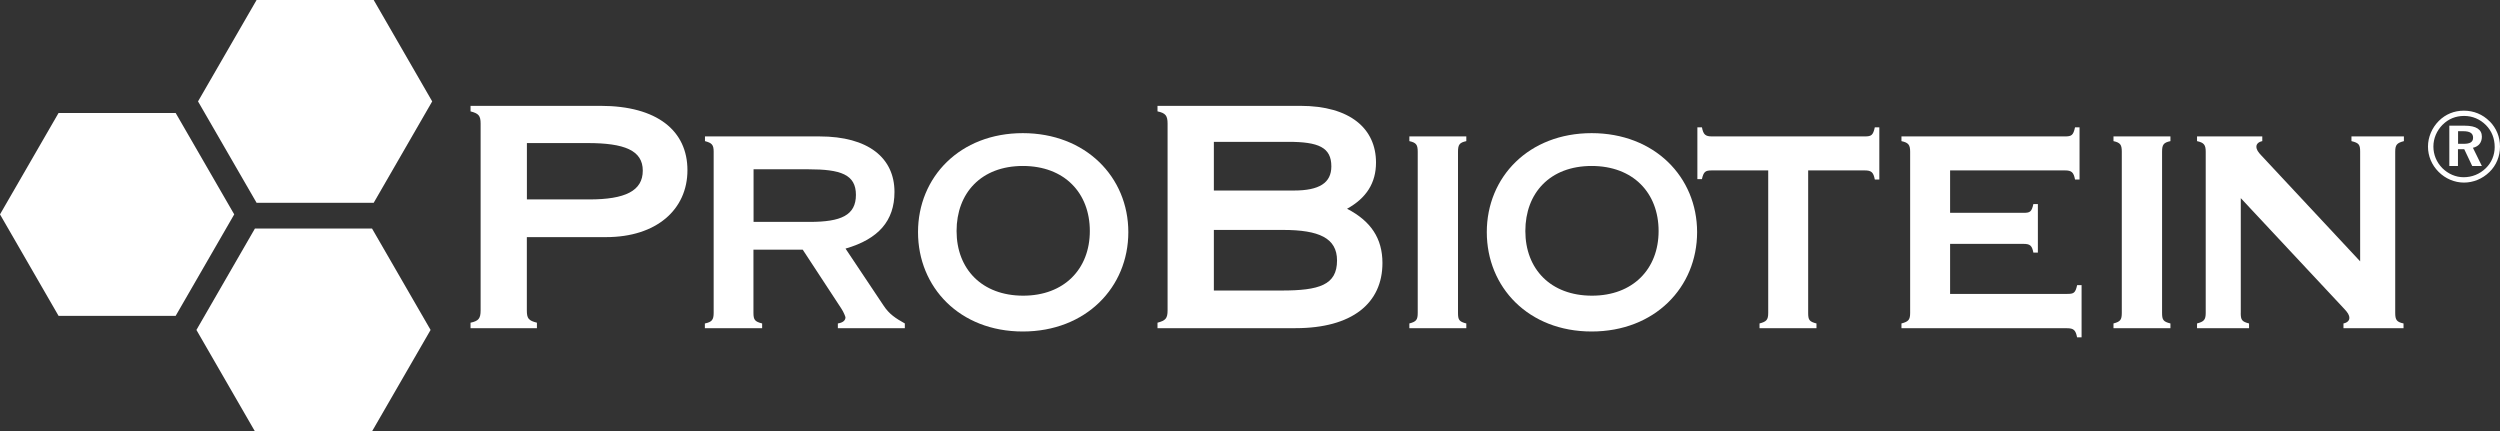 <?xml version="1.0" encoding="UTF-8"?><svg id="Layer_1" xmlns="http://www.w3.org/2000/svg" viewBox="0 0 466.22 80.44"><rect x="0" y="0" width="466.22" height="80.44" fill="#333333" stroke="none"/><defs><style>.cls-1{fill:#fff;}</style></defs><path class="cls-1" d="m87.75,60.18c1.5-.32,1.88-.79,1.88-2.3V23.06c0-1.5-.38-1.9-1.88-2.29v-1.03h24.24c10.58,0,16.21,4.66,16.21,12s-5.78,12.48-15.16,12.48h-14.79v13.66c0,1.5.3,1.9,1.88,2.3v1.02h-12.38v-1.02Zm10.51-33.49v10.5h11.63c6.68,0,9.98-1.58,9.98-5.37s-3.45-5.14-10.28-5.14h-11.33Z"/><path class="cls-1" d="m131.47,60.32c1.29-.27,1.62-.68,1.62-1.98v-30.04c0-1.29-.32-1.64-1.62-1.98v-.88h21.36c9.12,0,13.98,4.02,13.98,10.36,0,5.38-2.98,8.78-9.13,10.56l7.05,10.56c1.1,1.7,2.33,2.45,4.01,3.4v.89h-12.49v-.89c.91-.14,1.42-.54,1.42-1.15,0-.07-.32-.96-.78-1.64l-7.19-10.97h-9.19v11.78c0,1.3.26,1.64,1.62,1.98v.89h-10.68v-.89Zm9.06-28.75v9.81h10.48c5.83,0,8.61-1.23,8.61-5.04s-2.85-4.77-8.87-4.77h-10.23Z"/><path class="cls-1" d="m210.42,43.29c0,10.29-7.9,18.53-19.68,18.53s-19.54-8.25-19.54-18.53,7.83-18.46,19.54-18.46,19.68,8.17,19.68,18.46Zm-19.61,11.85c7.64,0,12.43-4.97,12.43-12.06s-4.73-12.13-12.49-12.13-12.36,5.04-12.36,12.13,4.73,12.06,12.43,12.06Z"/><path class="cls-1" d="m215.86,60.18c1.5-.4,1.88-.79,1.88-2.3V23.06c0-1.5-.38-1.97-1.88-2.29v-1.03h26.64c9.3,0,14.11,4.26,14.11,10.58,0,3.79-1.8,6.63-5.4,8.61,4.43,2.29,6.6,5.53,6.6,10.11,0,7.5-5.63,12.16-16.21,12.16h-25.74v-1.02Zm10.51-33.73v9.08h14.93c4.73,0,6.98-1.42,6.98-4.5,0-3.56-2.4-4.58-8.03-4.58h-13.89Zm0,16.43v11.3h12.61c7.05,0,10.36-1.03,10.36-5.61,0-4.18-3.38-5.69-10.06-5.69h-12.91Z"/><path class="cls-1" d="m273.45,60.32v.89h-10.62v-.89c1.29-.34,1.56-.68,1.56-1.98v-30.04c0-1.29-.27-1.7-1.56-1.98v-.88h10.62v.88c-1.29.27-1.55.68-1.55,1.98v30.04c0,1.3.2,1.64,1.55,1.98Z"/><path class="cls-1" d="m316.49,43.29c0,10.29-7.89,18.53-19.67,18.53s-19.55-8.25-19.55-18.53,7.83-18.46,19.55-18.46,19.67,8.17,19.67,18.46Zm-19.6,11.85c7.63,0,12.42-4.97,12.42-12.06s-4.73-12.13-12.49-12.13-12.36,5.04-12.36,12.13,4.72,12.06,12.43,12.06Z"/><path class="cls-1" d="m317.39,33.41h-.85v-9.67h.85c.26,1.36.64,1.7,1.88,1.7h28.48c1.23,0,1.55-.2,1.88-1.7h.84v9.74h-.84c-.26-1.36-.65-1.7-1.88-1.7h-10.55v26.56c0,1.3.19,1.64,1.55,1.98v.89h-10.62v-.89c1.3-.34,1.62-.68,1.62-1.98v-26.56h-10.49c-1.23,0-1.55.21-1.88,1.64Z"/><path class="cls-1" d="m387.35,53.17h.84v9.74h-.84c-.26-1.36-.65-1.7-1.88-1.7h-30.87v-.89c1.3-.34,1.62-.68,1.62-1.98v-30.04c0-1.29-.32-1.7-1.62-1.98v-.88h30.49c1.23,0,1.55-.2,1.88-1.7h.84v9.74h-.84c-.26-1.36-.65-1.7-1.88-1.7h-21.42v7.91h13.65c1.23,0,1.55-.14,1.88-1.64h.84v9.06h-.84c-.26-1.36-.65-1.63-1.88-1.63h-13.65v9.33h21.81c1.23,0,1.55-.14,1.88-1.63Z"/><path class="cls-1" d="m404.76,60.32v.89h-10.62v-.89c1.29-.34,1.55-.68,1.55-1.98v-30.04c0-1.29-.26-1.7-1.55-1.98v-.88h10.62v.88c-1.3.27-1.56.68-1.56,1.98v30.04c0,1.3.2,1.64,1.56,1.98Z"/><path class="cls-1" d="m417.87,58.34c0,1.3.19,1.64,1.55,1.98v.89h-9.7v-.89c1.29-.34,1.62-.68,1.62-1.98v-30.04c0-1.29-.33-1.7-1.62-1.98v-.88h12.17v.88c-.71.14-1.1.55-1.1,1.02,0,.55.32,1.02.91,1.64l18.44,19.76v-20.44c0-1.29-.19-1.64-1.62-1.98v-.88h9.78v.88c-1.3.34-1.62.68-1.62,1.98v30.04c0,1.3.26,1.71,1.55,1.98v.89h-11.2v-.89c.71-.14,1.1-.54,1.1-1.02,0-.55-.33-1.03-.9-1.64l-19.35-20.71v21.39Z"/><path class="cls-1" d="m464.3,22.63c1.24,1.26,1.92,2.9,1.92,4.7s-.68,3.51-1.97,4.75c-1.32,1.28-3.01,1.97-4.75,1.97s-3.47-.72-4.75-2.02c-1.27-1.28-1.96-2.93-1.96-4.69s.73-3.49,2.02-4.79c1.27-1.26,2.86-1.91,4.68-1.91s3.51.68,4.8,2Zm-8.77.61c-1.12,1.13-1.73,2.58-1.73,4.09s.58,2.91,1.65,4.01c1.1,1.1,2.53,1.71,3.98,1.71,1.57,0,3-.58,4.13-1.67,1.08-1.04,1.67-2.45,1.67-3.95,0-1.62-.55-3.01-1.63-4.1-1.11-1.11-2.51-1.71-4.08-1.71s-2.92.56-3.99,1.63Zm4.14.2c2.11,0,3.17.72,3.17,2.04,0,1.09-.59,1.84-1.67,2.08l1.67,3.4h-1.8l-1.49-3.14h-1.17v3.14h-1.61v-7.52h2.89Zm-1.28,3.38h1.06c1.19,0,1.75-.33,1.75-1.15s-.59-1.2-1.82-1.2h-.98v2.35Z"/><polygon class="cls-1" points="47.85 37.82 36.93 18.91 47.85 0 69.69 0 80.6 18.91 69.69 37.82 47.85 37.82"/><polygon class="cls-1" points="10.92 58.9 0 39.98 10.92 21.07 32.76 21.07 43.68 39.98 32.76 58.9 10.92 58.9"/><polygon class="cls-1" points="47.54 80.44 36.63 61.53 47.54 42.62 69.38 42.62 80.3 61.53 69.38 80.44 47.54 80.44"/></svg>